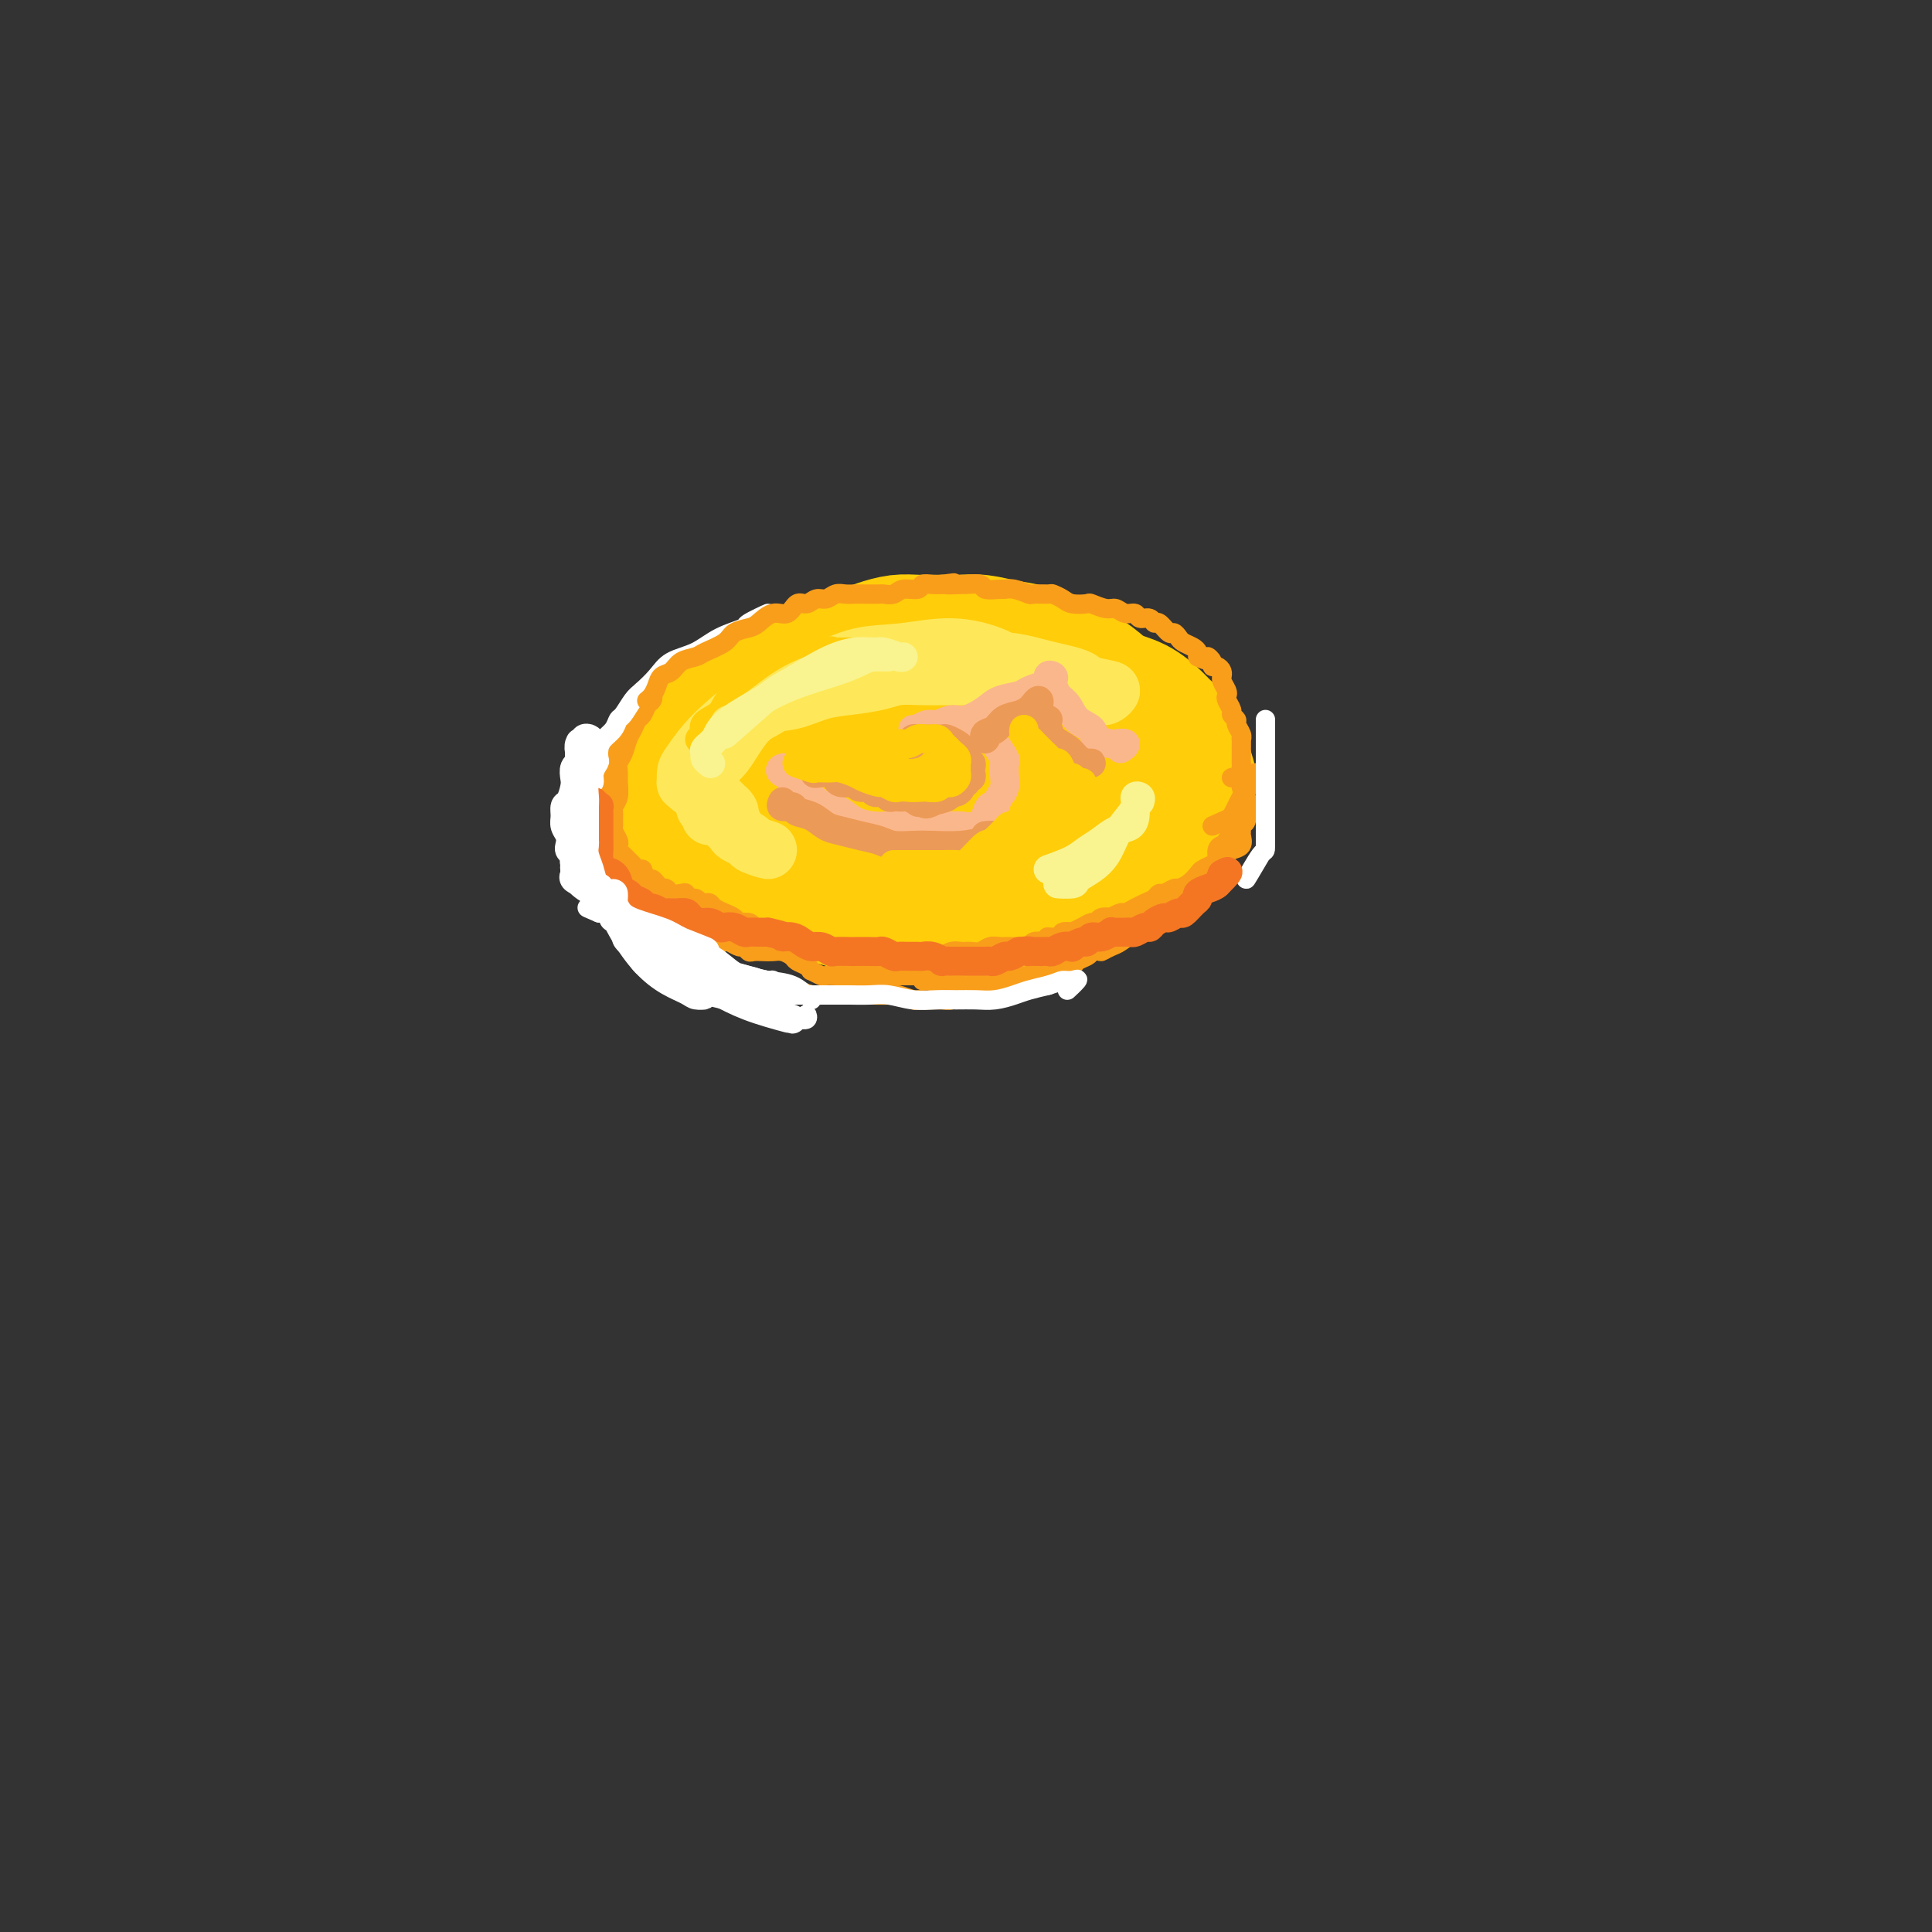 <svg viewBox='0 0 400 400' version='1.1' xmlns='http://www.w3.org/2000/svg' xmlns:xlink='http://www.w3.org/1999/xlink'><rect x="0" y="0" width="400" height="400" fill="#333333" stroke="none"/><g fill='none' stroke='rgb(255,205,10)' stroke-width='28' stroke-linecap='round' stroke-linejoin='round'><path d='M199,142c0.101,-0.000 0.201,-0.000 0,0c-0.201,0.000 -0.704,0.000 -1,0c-0.296,-0.000 -0.386,-0.001 -1,0c-0.614,0.001 -1.752,0.003 -2,0c-0.248,-0.003 0.395,-0.012 0,0c-0.395,0.012 -1.829,0.045 -3,0c-1.171,-0.045 -2.081,-0.168 -3,0c-0.919,0.168 -1.847,0.627 -3,1c-1.153,0.373 -2.529,0.661 -4,1c-1.471,0.339 -3.036,0.728 -4,1c-0.964,0.272 -1.326,0.428 -2,1c-0.674,0.572 -1.660,1.561 -3,2c-1.340,0.439 -3.035,0.329 -4,1c-0.965,0.671 -1.199,2.122 -2,3c-0.801,0.878 -2.169,1.184 -3,2c-0.831,0.816 -1.125,2.144 -2,3c-0.875,0.856 -2.329,1.241 -3,2c-0.671,0.759 -0.558,1.893 -1,3c-0.442,1.107 -1.439,2.188 -2,3c-0.561,0.812 -0.686,1.357 -1,2c-0.314,0.643 -0.816,1.385 -1,2c-0.184,0.615 -0.049,1.104 0,2c0.049,0.896 0.012,2.198 0,3c-0.012,0.802 0.001,1.104 0,2c-0.001,0.896 -0.017,2.387 0,3c0.017,0.613 0.066,0.350 1,1c0.934,0.650 2.751,2.213 4,3c1.249,0.787 1.928,0.796 3,1c1.072,0.204 2.536,0.602 4,1'/><path d='M166,185c2.780,0.879 3.731,0.077 5,0c1.269,-0.077 2.857,0.572 4,1c1.143,0.428 1.841,0.637 3,1c1.159,0.363 2.778,0.882 4,1c1.222,0.118 2.046,-0.165 3,0c0.954,0.165 2.039,0.777 3,1c0.961,0.223 1.797,0.057 3,0c1.203,-0.057 2.771,-0.004 4,0c1.229,0.004 2.117,-0.040 3,0c0.883,0.040 1.760,0.165 3,0c1.240,-0.165 2.844,-0.622 4,-1c1.156,-0.378 1.865,-0.679 3,-1c1.135,-0.321 2.698,-0.663 4,-1c1.302,-0.337 2.345,-0.671 3,-1c0.655,-0.329 0.924,-0.654 2,-1c1.076,-0.346 2.959,-0.711 4,-1c1.041,-0.289 1.241,-0.500 2,-1c0.759,-0.500 2.076,-1.290 3,-2c0.924,-0.710 1.456,-1.341 2,-2c0.544,-0.659 1.101,-1.345 2,-2c0.899,-0.655 2.139,-1.278 3,-2c0.861,-0.722 1.341,-1.543 2,-2c0.659,-0.457 1.497,-0.549 2,-1c0.503,-0.451 0.671,-1.262 1,-2c0.329,-0.738 0.818,-1.404 1,-2c0.182,-0.596 0.056,-1.122 0,-2c-0.056,-0.878 -0.043,-2.108 0,-3c0.043,-0.892 0.115,-1.445 0,-2c-0.115,-0.555 -0.415,-1.111 -1,-2c-0.585,-0.889 -1.453,-2.111 -2,-3c-0.547,-0.889 -0.774,-1.444 -1,-2'/><path d='M235,153c-1.072,-2.832 -2.254,-1.911 -3,-2c-0.746,-0.089 -1.058,-1.189 -2,-2c-0.942,-0.811 -2.514,-1.334 -4,-2c-1.486,-0.666 -2.886,-1.475 -4,-2c-1.114,-0.525 -1.942,-0.767 -3,-1c-1.058,-0.233 -2.348,-0.455 -4,-1c-1.652,-0.545 -3.668,-1.411 -5,-2c-1.332,-0.589 -1.979,-0.902 -3,-1c-1.021,-0.098 -2.414,0.018 -4,0c-1.586,-0.018 -3.364,-0.171 -5,0c-1.636,0.171 -3.129,0.666 -5,1c-1.871,0.334 -4.121,0.507 -6,1c-1.879,0.493 -3.387,1.305 -5,2c-1.613,0.695 -3.329,1.273 -5,2c-1.671,0.727 -3.295,1.602 -5,2c-1.705,0.398 -3.492,0.318 -5,1c-1.508,0.682 -2.738,2.125 -4,3c-1.262,0.875 -2.555,1.183 -4,2c-1.445,0.817 -3.040,2.144 -4,3c-0.960,0.856 -1.284,1.241 -2,2c-0.716,0.759 -1.825,1.893 -3,3c-1.175,1.107 -2.418,2.187 -3,3c-0.582,0.813 -0.504,1.357 -1,2c-0.496,0.643 -1.564,1.383 -2,2c-0.436,0.617 -0.238,1.110 0,2c0.238,0.890 0.515,2.179 1,3c0.485,0.821 1.177,1.176 2,2c0.823,0.824 1.777,2.118 3,3c1.223,0.882 2.714,1.353 4,2c1.286,0.647 2.367,1.471 4,2c1.633,0.529 3.816,0.765 6,1'/><path d='M164,184c2.819,0.956 2.868,0.844 4,1c1.132,0.156 3.349,0.578 5,1c1.651,0.422 2.738,0.845 4,1c1.262,0.155 2.700,0.043 4,0c1.300,-0.043 2.461,-0.015 4,0c1.539,0.015 3.455,0.019 5,0c1.545,-0.019 2.720,-0.060 4,0c1.280,0.060 2.667,0.222 4,0c1.333,-0.222 2.612,-0.829 4,-1c1.388,-0.171 2.883,0.095 4,0c1.117,-0.095 1.854,-0.549 3,-1c1.146,-0.451 2.701,-0.899 4,-1c1.299,-0.101 2.343,0.146 3,0c0.657,-0.146 0.926,-0.686 2,-1c1.074,-0.314 2.953,-0.403 4,-1c1.047,-0.597 1.262,-1.703 2,-2c0.738,-0.297 1.997,0.216 3,0c1.003,-0.216 1.749,-1.161 3,-2c1.251,-0.839 3.007,-1.572 4,-2c0.993,-0.428 1.222,-0.553 2,-1c0.778,-0.447 2.103,-1.218 3,-2c0.897,-0.782 1.364,-1.574 2,-2c0.636,-0.426 1.441,-0.485 2,-1c0.559,-0.515 0.871,-1.486 1,-2c0.129,-0.514 0.074,-0.569 0,-1c-0.074,-0.431 -0.166,-1.236 0,-2c0.166,-0.764 0.592,-1.486 1,-2c0.408,-0.514 0.800,-0.818 1,-1c0.200,-0.182 0.208,-0.241 0,-1c-0.208,-0.759 -0.631,-2.217 -1,-3c-0.369,-0.783 -0.685,-0.892 -1,-1'/><path d='M244,157c0.034,-2.060 0.117,-1.711 0,-2c-0.117,-0.289 -0.436,-1.217 -1,-2c-0.564,-0.783 -1.375,-1.421 -2,-2c-0.625,-0.579 -1.064,-1.100 -2,-2c-0.936,-0.900 -2.368,-2.180 -4,-3c-1.632,-0.820 -3.464,-1.179 -5,-2c-1.536,-0.821 -2.776,-2.104 -4,-3c-1.224,-0.896 -2.431,-1.407 -4,-2c-1.569,-0.593 -3.501,-1.269 -5,-2c-1.499,-0.731 -2.567,-1.516 -4,-2c-1.433,-0.484 -3.233,-0.665 -5,-1c-1.767,-0.335 -3.500,-0.823 -5,-1c-1.500,-0.177 -2.765,-0.045 -4,0c-1.235,0.045 -2.440,0.001 -4,0c-1.560,-0.001 -3.475,0.041 -5,0c-1.525,-0.041 -2.662,-0.166 -4,0c-1.338,0.166 -2.879,0.622 -4,1c-1.121,0.378 -1.822,0.679 -3,1c-1.178,0.321 -2.833,0.663 -4,1c-1.167,0.337 -1.848,0.670 -3,1c-1.152,0.330 -2.776,0.656 -4,1c-1.224,0.344 -2.047,0.707 -3,1c-0.953,0.293 -2.036,0.515 -3,1c-0.964,0.485 -1.810,1.231 -3,2c-1.190,0.769 -2.724,1.561 -4,2c-1.276,0.439 -2.295,0.526 -3,1c-0.705,0.474 -1.095,1.337 -2,2c-0.905,0.663 -2.325,1.126 -3,2c-0.675,0.874 -0.605,2.158 -1,3c-0.395,0.842 -1.256,1.240 -2,2c-0.744,0.760 -1.372,1.880 -2,3'/><path d='M142,157c-0.943,1.530 -0.799,1.354 -1,2c-0.201,0.646 -0.745,2.115 -1,3c-0.255,0.885 -0.220,1.187 0,2c0.220,0.813 0.625,2.139 1,3c0.375,0.861 0.720,1.258 1,2c0.280,0.742 0.494,1.830 1,3c0.506,1.170 1.304,2.422 2,3c0.696,0.578 1.290,0.480 2,1c0.710,0.520 1.536,1.657 3,2c1.464,0.343 3.564,-0.106 5,0c1.436,0.106 2.206,0.769 4,1c1.794,0.231 4.610,0.032 7,0c2.390,-0.032 4.354,0.104 6,0c1.646,-0.104 2.973,-0.447 5,-1c2.027,-0.553 4.752,-1.314 7,-2c2.248,-0.686 4.018,-1.296 6,-2c1.982,-0.704 4.175,-1.500 6,-2c1.825,-0.500 3.283,-0.703 5,-1c1.717,-0.297 3.692,-0.687 5,-1c1.308,-0.313 1.947,-0.550 3,-1c1.053,-0.450 2.519,-1.114 4,-2c1.481,-0.886 2.977,-1.995 4,-3c1.023,-1.005 1.573,-1.905 2,-3c0.427,-1.095 0.731,-2.384 1,-3c0.269,-0.616 0.503,-0.559 0,-1c-0.503,-0.441 -1.744,-1.380 -3,-2c-1.256,-0.620 -2.527,-0.920 -4,-1c-1.473,-0.080 -3.147,0.061 -5,0c-1.853,-0.061 -3.883,-0.324 -6,0c-2.117,0.324 -4.319,1.235 -7,2c-2.681,0.765 -5.840,1.382 -9,2'/><path d='M186,158c-5.069,1.302 -4.240,2.559 -5,4c-0.760,1.441 -3.107,3.068 -4,4c-0.893,0.932 -0.332,1.168 0,2c0.332,0.832 0.434,2.260 1,3c0.566,0.740 1.596,0.792 3,1c1.404,0.208 3.182,0.572 5,1c1.818,0.428 3.675,0.918 6,1c2.325,0.082 5.117,-0.246 8,-1c2.883,-0.754 5.857,-1.936 8,-3c2.143,-1.064 3.456,-2.010 5,-3c1.544,-0.990 3.319,-2.023 4,-3c0.681,-0.977 0.269,-1.898 0,-3c-0.269,-1.102 -0.396,-2.385 -1,-3c-0.604,-0.615 -1.687,-0.563 -3,-1c-1.313,-0.437 -2.856,-1.365 -5,-2c-2.144,-0.635 -4.890,-0.977 -7,-1c-2.110,-0.023 -3.585,0.273 -6,1c-2.415,0.727 -5.768,1.885 -8,3c-2.232,1.115 -3.341,2.188 -4,3c-0.659,0.812 -0.867,1.362 -1,2c-0.133,0.638 -0.190,1.364 2,1c2.190,-0.364 6.626,-1.818 7,-2c0.374,-0.182 -3.313,0.909 -7,2'/></g>
<g fill='none' stroke='rgb(249,158,27)' stroke-width='4' stroke-linecap='round' stroke-linejoin='round'><path d='M133,144c0.316,0.026 0.632,0.052 1,0c0.368,-0.052 0.789,-0.184 1,0c0.211,0.184 0.211,0.682 0,1c-0.211,0.318 -0.634,0.454 -1,1c-0.366,0.546 -0.675,1.501 -1,2c-0.325,0.499 -0.665,0.542 -1,1c-0.335,0.458 -0.664,1.330 -1,2c-0.336,0.670 -0.679,1.137 -1,2c-0.321,0.863 -0.621,2.121 -1,3c-0.379,0.879 -0.837,1.377 -1,2c-0.163,0.623 -0.029,1.370 0,2c0.029,0.630 -0.045,1.142 0,2c0.045,0.858 0.208,2.061 0,3c-0.208,0.939 -0.789,1.612 -1,2c-0.211,0.388 -0.053,0.489 0,1c0.053,0.511 0.000,1.432 0,2c-0.000,0.568 0.052,0.782 0,1c-0.052,0.218 -0.207,0.440 0,1c0.207,0.560 0.776,1.460 1,2c0.224,0.540 0.101,0.722 0,1c-0.101,0.278 -0.182,0.653 0,1c0.182,0.347 0.626,0.668 1,1c0.374,0.332 0.678,0.677 1,1c0.322,0.323 0.664,0.626 1,1c0.336,0.374 0.668,0.821 1,1c0.332,0.179 0.666,0.089 1,0'/><path d='M133,180c0.881,2.019 0.082,1.067 0,1c-0.082,-0.067 0.551,0.753 1,1c0.449,0.247 0.712,-0.078 1,0c0.288,0.078 0.601,0.561 1,1c0.399,0.439 0.884,0.836 1,1c0.116,0.164 -0.136,0.095 0,0c0.136,-0.095 0.662,-0.218 1,0c0.338,0.218 0.490,0.775 1,1c0.510,0.225 1.380,0.116 2,0c0.620,-0.116 0.992,-0.241 1,0c0.008,0.241 -0.348,0.849 0,1c0.348,0.151 1.401,-0.153 2,0c0.599,0.153 0.743,0.763 1,1c0.257,0.237 0.627,0.101 1,0c0.373,-0.101 0.748,-0.168 1,0c0.252,0.168 0.381,0.571 1,1c0.619,0.429 1.728,0.885 2,1c0.272,0.115 -0.292,-0.110 0,0c0.292,0.110 1.439,0.555 2,1c0.561,0.445 0.535,0.890 1,1c0.465,0.110 1.419,-0.114 2,0c0.581,0.114 0.788,0.567 1,1c0.212,0.433 0.429,0.847 1,1c0.571,0.153 1.497,0.045 2,0c0.503,-0.045 0.581,-0.027 1,0c0.419,0.027 1.177,0.064 2,0c0.823,-0.064 1.712,-0.227 2,0c0.288,0.227 -0.026,0.844 0,1c0.026,0.156 0.392,-0.150 1,0c0.608,0.150 1.460,0.757 2,1c0.540,0.243 0.770,0.121 1,0'/><path d='M168,195c5.532,2.255 1.863,0.394 1,0c-0.863,-0.394 1.082,0.679 2,1c0.918,0.321 0.809,-0.110 1,0c0.191,0.110 0.680,0.762 1,1c0.320,0.238 0.470,0.063 1,0c0.530,-0.063 1.442,-0.013 2,0c0.558,0.013 0.764,-0.011 1,0c0.236,0.011 0.501,0.055 1,0c0.499,-0.055 1.232,-0.211 2,0c0.768,0.211 1.570,0.789 2,1c0.430,0.211 0.487,0.057 1,0c0.513,-0.057 1.483,-0.015 2,0c0.517,0.015 0.580,0.004 1,0c0.420,-0.004 1.197,0.000 2,0c0.803,-0.000 1.633,-0.004 2,0c0.367,0.004 0.272,0.015 1,0c0.728,-0.015 2.278,-0.057 3,0c0.722,0.057 0.616,0.212 1,0c0.384,-0.212 1.257,-0.793 2,-1c0.743,-0.207 1.354,-0.041 2,0c0.646,0.041 1.325,-0.041 2,0c0.675,0.041 1.346,0.207 2,0c0.654,-0.207 1.292,-0.788 2,-1c0.708,-0.212 1.485,-0.057 2,0c0.515,0.057 0.768,0.016 1,0c0.232,-0.016 0.443,-0.008 1,0c0.557,0.008 1.462,0.016 2,0c0.538,-0.016 0.711,-0.056 1,0c0.289,0.056 0.693,0.207 1,0c0.307,-0.207 0.516,-0.774 1,-1c0.484,-0.226 1.242,-0.113 2,0'/><path d='M216,195c5.217,-0.707 1.761,-0.973 1,-1c-0.761,-0.027 1.175,0.186 2,0c0.825,-0.186 0.539,-0.772 1,-1c0.461,-0.228 1.668,-0.099 2,0c0.332,0.099 -0.211,0.166 0,0c0.211,-0.166 1.175,-0.567 2,-1c0.825,-0.433 1.512,-0.900 2,-1c0.488,-0.100 0.779,0.165 1,0c0.221,-0.165 0.372,-0.761 1,-1c0.628,-0.239 1.731,-0.121 2,0c0.269,0.121 -0.297,0.243 0,0c0.297,-0.243 1.459,-0.853 2,-1c0.541,-0.147 0.463,0.168 1,0c0.537,-0.168 1.688,-0.820 2,-1c0.312,-0.180 -0.216,0.110 0,0c0.216,-0.110 1.174,-0.622 2,-1c0.826,-0.378 1.518,-0.623 2,-1c0.482,-0.377 0.755,-0.885 1,-1c0.245,-0.115 0.464,0.163 1,0c0.536,-0.163 1.390,-0.769 2,-1c0.610,-0.231 0.974,-0.089 1,0c0.026,0.089 -0.288,0.126 0,0c0.288,-0.126 1.177,-0.414 2,-1c0.823,-0.586 1.579,-1.470 2,-2c0.421,-0.530 0.508,-0.706 1,-1c0.492,-0.294 1.389,-0.705 2,-1c0.611,-0.295 0.934,-0.474 1,-1c0.066,-0.526 -0.127,-1.399 0,-2c0.127,-0.601 0.573,-0.931 1,-1c0.427,-0.069 0.836,0.123 1,0c0.164,-0.123 0.082,-0.562 0,-1'/><path d='M254,174c1.419,-1.778 0.968,-1.723 1,-2c0.032,-0.277 0.549,-0.885 1,-1c0.451,-0.115 0.838,0.265 1,0c0.162,-0.265 0.101,-1.174 0,-2c-0.101,-0.826 -0.240,-1.569 0,-2c0.240,-0.431 0.859,-0.551 1,-1c0.141,-0.449 -0.195,-1.226 0,-2c0.195,-0.774 0.920,-1.544 1,-2c0.080,-0.456 -0.484,-0.596 0,-1c0.484,-0.404 2.015,-1.070 1,-1c-1.015,0.070 -4.576,0.877 -5,1c-0.424,0.123 2.288,-0.439 5,-1'/><path d='M132,146c0.029,-0.441 0.057,-0.882 0,-1c-0.057,-0.118 -0.200,0.086 0,0c0.200,-0.086 0.744,-0.462 1,-1c0.256,-0.538 0.224,-1.238 0,-1c-0.224,0.238 -0.638,1.414 -1,2c-0.362,0.586 -0.671,0.583 -1,1c-0.329,0.417 -0.679,1.255 -1,2c-0.321,0.745 -0.612,1.396 -1,2c-0.388,0.604 -0.874,1.162 -1,2c-0.126,0.838 0.106,1.957 0,3c-0.106,1.043 -0.550,2.008 -1,3c-0.450,0.992 -0.906,2.009 -1,3c-0.094,0.991 0.174,1.956 0,3c-0.174,1.044 -0.790,2.167 -1,3c-0.210,0.833 -0.015,1.377 0,2c0.015,0.623 -0.150,1.327 0,2c0.150,0.673 0.617,1.317 1,2c0.383,0.683 0.684,1.405 1,2c0.316,0.595 0.648,1.062 1,2c0.352,0.938 0.725,2.348 1,3c0.275,0.652 0.454,0.546 1,1c0.546,0.454 1.461,1.470 2,2c0.539,0.530 0.702,0.576 1,1c0.298,0.424 0.730,1.227 1,2c0.270,0.773 0.377,1.516 1,2c0.623,0.484 1.763,0.708 2,1c0.237,0.292 -0.428,0.653 0,1c0.428,0.347 1.950,0.681 3,1c1.050,0.319 1.629,0.624 2,1c0.371,0.376 0.535,0.822 1,1c0.465,0.178 1.233,0.089 2,0'/><path d='M145,193c1.896,1.038 1.137,0.133 1,0c-0.137,-0.133 0.348,0.504 1,1c0.652,0.496 1.470,0.850 2,1c0.530,0.150 0.772,0.097 1,0c0.228,-0.097 0.441,-0.236 1,0c0.559,0.236 1.462,0.848 2,1c0.538,0.152 0.710,-0.155 1,0c0.290,0.155 0.696,0.773 1,1c0.304,0.227 0.505,0.064 1,0c0.495,-0.064 1.283,-0.028 2,0c0.717,0.028 1.361,0.049 2,0c0.639,-0.049 1.272,-0.167 2,0c0.728,0.167 1.552,0.618 2,1c0.448,0.382 0.519,0.695 1,1c0.481,0.305 1.370,0.604 2,1c0.630,0.396 0.999,0.891 1,1c0.001,0.109 -0.366,-0.167 0,0c0.366,0.167 1.464,0.777 2,1c0.536,0.223 0.509,0.060 1,0c0.491,-0.060 1.500,-0.016 2,0c0.500,0.016 0.491,0.004 1,0c0.509,-0.004 1.536,-0.001 2,0c0.464,0.001 0.366,0.000 1,0c0.634,-0.000 2.000,-0.000 3,0c1.000,0.000 1.634,0.000 2,0c0.366,-0.000 0.465,-0.000 1,0c0.535,0.000 1.505,0.000 2,0c0.495,-0.000 0.514,-0.000 1,0c0.486,0.000 1.439,0.000 2,0c0.561,-0.000 0.732,-0.000 1,0c0.268,0.000 0.634,0.000 1,0'/><path d='M190,202c3.211,0.243 1.237,0.850 1,1c-0.237,0.150 1.262,-0.156 2,0c0.738,0.156 0.713,0.774 1,1c0.287,0.226 0.884,0.060 1,0c0.116,-0.060 -0.249,-0.015 0,0c0.249,0.015 1.113,0.000 2,0c0.887,-0.000 1.795,0.014 2,0c0.205,-0.014 -0.295,-0.056 0,0c0.295,0.056 1.385,0.211 2,0c0.615,-0.211 0.755,-0.788 1,-1c0.245,-0.212 0.594,-0.061 1,0c0.406,0.061 0.868,0.030 1,0c0.132,-0.030 -0.068,-0.061 0,0c0.068,0.061 0.402,0.212 1,0c0.598,-0.212 1.460,-0.788 2,-1c0.540,-0.212 0.760,-0.059 1,0c0.240,0.059 0.502,0.026 1,0c0.498,-0.026 1.233,-0.045 2,0c0.767,0.045 1.567,0.153 2,0c0.433,-0.153 0.500,-0.567 1,-1c0.500,-0.433 1.433,-0.886 2,-1c0.567,-0.114 0.768,0.109 1,0c0.232,-0.109 0.495,-0.550 1,-1c0.505,-0.450 1.253,-0.909 2,-1c0.747,-0.091 1.495,0.187 2,0c0.505,-0.187 0.769,-0.838 1,-1c0.231,-0.162 0.429,0.164 1,0c0.571,-0.164 1.514,-0.818 2,-1c0.486,-0.182 0.515,0.109 1,0c0.485,-0.109 1.425,-0.618 2,-1c0.575,-0.382 0.783,-0.639 1,-1c0.217,-0.361 0.443,-0.828 1,-1c0.557,-0.172 1.445,-0.049 2,0c0.555,0.049 0.778,0.025 1,0'/><path d='M234,193c3.752,-1.553 1.632,-0.937 1,-1c-0.632,-0.063 0.225,-0.805 1,-1c0.775,-0.195 1.468,0.158 2,0c0.532,-0.158 0.902,-0.826 1,-1c0.098,-0.174 -0.076,0.147 0,0c0.076,-0.147 0.402,-0.760 1,-1c0.598,-0.240 1.470,-0.106 2,0c0.530,0.106 0.719,0.183 1,0c0.281,-0.183 0.653,-0.627 1,-1c0.347,-0.373 0.669,-0.674 1,-1c0.331,-0.326 0.670,-0.678 1,-1c0.330,-0.322 0.651,-0.615 1,-1c0.349,-0.385 0.724,-0.863 1,-1c0.276,-0.137 0.451,0.066 1,0c0.549,-0.066 1.471,-0.403 2,-1c0.529,-0.597 0.665,-1.456 1,-2c0.335,-0.544 0.868,-0.775 1,-1c0.132,-0.225 -0.136,-0.445 0,-1c0.136,-0.555 0.678,-1.444 1,-2c0.322,-0.556 0.425,-0.779 1,-1c0.575,-0.221 1.622,-0.439 2,-1c0.378,-0.561 0.087,-1.463 0,-2c-0.087,-0.537 0.030,-0.707 0,-1c-0.030,-0.293 -0.208,-0.708 0,-1c0.208,-0.292 0.802,-0.459 1,-1c0.198,-0.541 0.002,-1.454 0,-2c-0.002,-0.546 0.192,-0.724 1,-1c0.808,-0.276 2.231,-0.650 1,0c-1.231,0.650 -5.115,2.325 -9,4'/><path d='M251,171c0.333,-0.167 4.667,-2.083 9,-4'/><path d='M133,188c0.311,-0.288 0.622,-0.576 1,-1c0.378,-0.424 0.822,-0.985 1,-1c0.178,-0.015 0.091,0.517 0,1c-0.091,0.483 -0.186,0.917 0,1c0.186,0.083 0.654,-0.185 1,0c0.346,0.185 0.571,0.823 1,1c0.429,0.177 1.061,-0.107 2,0c0.939,0.107 2.183,0.606 3,1c0.817,0.394 1.206,0.684 2,1c0.794,0.316 1.995,0.658 3,1c1.005,0.342 1.816,0.683 3,1c1.184,0.317 2.741,0.611 4,1c1.259,0.389 2.220,0.875 3,1c0.780,0.125 1.381,-0.110 2,0c0.619,0.110 1.258,0.566 2,1c0.742,0.434 1.588,0.847 2,1c0.412,0.153 0.388,0.045 1,0c0.612,-0.045 1.858,-0.027 3,0c1.142,0.027 2.179,0.064 3,0c0.821,-0.064 1.427,-0.228 2,0c0.573,0.228 1.112,0.850 2,1c0.888,0.150 2.125,-0.170 3,0c0.875,0.170 1.388,0.830 2,1c0.612,0.170 1.321,-0.151 2,0c0.679,0.151 1.326,0.772 2,1c0.674,0.228 1.374,0.061 2,0c0.626,-0.061 1.179,-0.018 2,0c0.821,0.018 1.911,0.009 3,0'/><path d='M190,200c9.353,1.855 4.234,0.493 3,0c-1.234,-0.493 1.416,-0.117 3,0c1.584,0.117 2.101,-0.025 3,0c0.899,0.025 2.180,0.218 3,0c0.820,-0.218 1.180,-0.847 2,-1c0.820,-0.153 2.099,0.169 3,0c0.901,-0.169 1.424,-0.830 2,-1c0.576,-0.170 1.206,0.151 2,0c0.794,-0.151 1.752,-0.773 2,-1c0.248,-0.227 -0.213,-0.060 0,0c0.213,0.060 1.102,0.013 2,0c0.898,-0.013 1.805,0.010 2,0c0.195,-0.010 -0.324,-0.051 0,0c0.324,0.051 1.490,0.193 2,0c0.510,-0.193 0.363,-0.722 1,-1c0.637,-0.278 2.056,-0.306 1,0c-1.056,0.306 -4.587,0.944 -5,1c-0.413,0.056 2.294,-0.472 5,-1'/><path d='M124,174c-0.000,0.449 -0.000,0.898 0,1c0.000,0.102 0.000,-0.142 0,0c-0.000,0.142 -0.001,0.671 0,1c0.001,0.329 0.003,0.459 0,1c-0.003,0.541 -0.012,1.492 0,2c0.012,0.508 0.044,0.573 0,1c-0.044,0.427 -0.165,1.218 0,2c0.165,0.782 0.617,1.557 1,2c0.383,0.443 0.698,0.556 1,1c0.302,0.444 0.590,1.219 1,2c0.410,0.781 0.940,1.566 1,2c0.060,0.434 -0.350,0.515 0,1c0.350,0.485 1.459,1.373 2,2c0.541,0.627 0.512,0.995 1,1c0.488,0.005 1.492,-0.351 2,0c0.508,0.351 0.520,1.408 1,2c0.480,0.592 1.428,0.718 2,1c0.572,0.282 0.767,0.719 1,1c0.233,0.281 0.504,0.405 1,1c0.496,0.595 1.216,1.662 2,2c0.784,0.338 1.632,-0.053 2,0c0.368,0.053 0.255,0.550 1,1c0.745,0.450 2.349,0.851 3,1c0.651,0.149 0.348,0.044 1,0c0.652,-0.044 2.258,-0.027 3,0c0.742,0.027 0.622,0.063 1,0c0.378,-0.063 1.256,-0.227 2,0c0.744,0.227 1.354,0.844 2,1c0.646,0.156 1.328,-0.150 2,0c0.672,0.150 1.335,0.757 2,1c0.665,0.243 1.333,0.121 2,0'/><path d='M161,204c3.911,0.862 3.187,1.015 3,1c-0.187,-0.015 0.161,-0.200 1,0c0.839,0.200 2.167,0.786 3,1c0.833,0.214 1.170,0.057 2,0c0.830,-0.057 2.152,-0.015 3,0c0.848,0.015 1.223,0.003 2,0c0.777,-0.003 1.956,0.003 3,0c1.044,-0.003 1.953,-0.015 3,0c1.047,0.015 2.233,0.057 3,0c0.767,-0.057 1.115,-0.212 2,0c0.885,0.212 2.306,0.790 3,1c0.694,0.210 0.662,0.053 1,0c0.338,-0.053 1.048,-0.000 2,0c0.952,0.000 2.147,-0.051 3,0c0.853,0.051 1.365,0.206 2,0c0.635,-0.206 1.393,-0.772 2,-1c0.607,-0.228 1.065,-0.117 2,0c0.935,0.117 2.348,0.241 3,0c0.652,-0.241 0.542,-0.849 1,-1c0.458,-0.151 1.484,0.153 2,0c0.516,-0.153 0.521,-0.763 1,-1c0.479,-0.237 1.431,-0.101 2,0c0.569,0.101 0.753,0.168 1,0c0.247,-0.168 0.555,-0.571 1,-1c0.445,-0.429 1.026,-0.885 2,-1c0.974,-0.115 2.340,0.110 3,0c0.660,-0.110 0.614,-0.554 1,-1c0.386,-0.446 1.203,-0.893 2,-1c0.797,-0.107 1.575,0.126 2,0c0.425,-0.126 0.499,-0.611 1,-1c0.501,-0.389 1.429,-0.683 2,-1c0.571,-0.317 0.786,-0.659 1,-1'/><path d='M226,197c5.147,-1.493 2.515,-0.227 2,0c-0.515,0.227 1.088,-0.587 2,-1c0.912,-0.413 1.133,-0.425 2,-1c0.867,-0.575 2.381,-1.712 3,-2c0.619,-0.288 0.342,0.272 1,0c0.658,-0.272 2.251,-1.376 3,-2c0.749,-0.624 0.655,-0.769 1,-1c0.345,-0.231 1.129,-0.548 2,-1c0.871,-0.452 1.829,-1.041 2,-1c0.171,0.041 -0.446,0.710 -1,1c-0.554,0.290 -1.045,0.202 -1,0c0.045,-0.202 0.628,-0.516 -2,0c-2.628,0.516 -8.465,1.862 -9,2c-0.535,0.138 4.233,-0.931 9,-2'/></g>
<g fill='none' stroke='rgb(255,255,255)' stroke-width='4' stroke-linecap='round' stroke-linejoin='round'><path d='M121,180c0.081,0.082 0.161,0.165 0,0c-0.161,-0.165 -0.565,-0.577 -1,-1c-0.435,-0.423 -0.901,-0.858 -1,-1c-0.099,-0.142 0.171,0.009 0,0c-0.171,-0.009 -0.781,-0.180 -1,0c-0.219,0.180 -0.048,0.709 0,1c0.048,0.291 -0.029,0.343 0,1c0.029,0.657 0.163,1.919 1,3c0.837,1.081 2.377,1.980 4,3c1.623,1.020 3.330,2.161 5,3c1.670,0.839 3.303,1.374 5,2c1.697,0.626 3.459,1.341 5,2c1.541,0.659 2.863,1.262 4,2c1.137,0.738 2.090,1.612 3,2c0.910,0.388 1.778,0.291 3,1c1.222,0.709 2.797,2.224 4,3c1.203,0.776 2.035,0.811 3,1c0.965,0.189 2.064,0.531 3,1c0.936,0.469 1.708,1.065 2,1c0.292,-0.065 0.105,-0.789 0,-1c-0.105,-0.211 -0.130,0.093 -1,0c-0.870,-0.093 -2.587,-0.581 -4,-1c-1.413,-0.419 -2.521,-0.769 -4,-1c-1.479,-0.231 -3.330,-0.341 -5,-1c-1.670,-0.659 -3.158,-1.865 -5,-3c-1.842,-1.135 -4.038,-2.199 -6,-3c-1.962,-0.801 -3.691,-1.338 -5,-2c-1.309,-0.662 -2.199,-1.447 -3,-2c-0.801,-0.553 -1.515,-0.872 -2,-1c-0.485,-0.128 -0.743,-0.064 -1,0'/><path d='M124,189c-5.106,-2.143 -0.871,-0.500 1,0c1.871,0.500 1.378,-0.143 2,0c0.622,0.143 2.359,1.074 4,2c1.641,0.926 3.186,1.849 5,3c1.814,1.151 3.896,2.529 6,4c2.104,1.471 4.231,3.034 6,4c1.769,0.966 3.182,1.336 5,2c1.818,0.664 4.043,1.624 6,2c1.957,0.376 3.647,0.169 5,0c1.353,-0.169 2.370,-0.301 3,0c0.630,0.301 0.875,1.034 1,1c0.125,-0.034 0.131,-0.835 0,-1c-0.131,-0.165 -0.401,0.306 -1,0c-0.599,-0.306 -1.529,-1.387 -3,-2c-1.471,-0.613 -3.482,-0.757 -5,-1c-1.518,-0.243 -2.543,-0.586 -4,-1c-1.457,-0.414 -3.345,-0.899 -5,-1c-1.655,-0.101 -3.075,0.183 -4,0c-0.925,-0.183 -1.355,-0.833 -2,-1c-0.645,-0.167 -1.507,0.147 -2,0c-0.493,-0.147 -0.618,-0.757 -1,-1c-0.382,-0.243 -1.019,-0.120 -1,0c0.019,0.120 0.696,0.238 1,0c0.304,-0.238 0.236,-0.833 0,-1c-0.236,-0.167 -0.639,0.095 -1,0c-0.361,-0.095 -0.681,-0.548 -1,-1'/><path d='M139,197c-4.809,-1.349 -2.832,-0.222 -2,0c0.832,0.222 0.517,-0.462 0,-1c-0.517,-0.538 -1.238,-0.929 -2,-1c-0.762,-0.071 -1.565,0.179 -2,0c-0.435,-0.179 -0.500,-0.786 -1,-1c-0.500,-0.214 -1.433,-0.036 -2,0c-0.567,0.036 -0.766,-0.071 -1,0c-0.234,0.071 -0.503,0.321 0,1c0.503,0.679 1.779,1.786 3,2c1.221,0.214 2.389,-0.464 4,0c1.611,0.464 3.666,2.072 6,3c2.334,0.928 4.947,1.177 7,2c2.053,0.823 3.547,2.221 5,3c1.453,0.779 2.867,0.941 4,1c1.133,0.059 1.987,0.016 3,0c1.013,-0.016 2.185,-0.004 3,0c0.815,0.004 1.274,0.001 2,0c0.726,-0.001 1.719,-0.001 3,0c1.281,0.001 2.852,0.004 4,0c1.148,-0.004 1.875,-0.015 3,0c1.125,0.015 2.649,0.057 4,0c1.351,-0.057 2.528,-0.212 4,0c1.472,0.212 3.240,0.790 5,1c1.760,0.210 3.514,0.053 5,0c1.486,-0.053 2.704,-0.003 4,0c1.296,0.003 2.671,-0.041 4,0c1.329,0.041 2.614,0.166 4,0c1.386,-0.166 2.873,-0.621 4,-1c1.127,-0.379 1.893,-0.680 3,-1c1.107,-0.320 2.553,-0.660 4,-1'/><path d='M217,204c2.286,-0.701 2.502,-0.953 3,-1c0.498,-0.047 1.278,0.111 2,0c0.722,-0.111 1.387,-0.491 1,0c-0.387,0.491 -1.825,1.855 -2,2c-0.175,0.145 0.912,-0.927 2,-2'/><path d='M119,177c-0.011,-0.304 -0.023,-0.609 0,-1c0.023,-0.391 0.080,-0.869 0,-1c-0.080,-0.131 -0.298,0.085 0,1c0.298,0.915 1.110,2.528 2,4c0.890,1.472 1.856,2.804 3,5c1.144,2.196 2.466,5.258 4,8c1.534,2.742 3.282,5.166 5,7c1.718,1.834 3.408,3.080 5,4c1.592,0.920 3.087,1.515 4,2c0.913,0.485 1.246,0.861 2,1c0.754,0.139 1.930,0.040 2,0c0.070,-0.040 -0.965,-0.020 -2,0'/><path d='M136,198c-0.226,0.108 -0.453,0.216 -1,0c-0.547,-0.216 -1.416,-0.757 -2,-1c-0.584,-0.243 -0.883,-0.189 -1,0c-0.117,0.189 -0.051,0.512 0,1c0.051,0.488 0.088,1.143 1,2c0.912,0.857 2.699,1.918 5,3c2.301,1.082 5.116,2.184 8,3c2.884,0.816 5.838,1.344 8,2c2.162,0.656 3.532,1.439 5,2c1.468,0.561 3.034,0.899 4,1c0.966,0.101 1.331,-0.035 2,0c0.669,0.035 1.642,0.240 2,0c0.358,-0.240 0.102,-0.926 0,-1c-0.102,-0.074 -0.051,0.463 0,1'/><path d='M119,167c-0.089,0.098 -0.177,0.196 0,0c0.177,-0.196 0.621,-0.685 1,-1c0.379,-0.315 0.694,-0.455 1,-1c0.306,-0.545 0.604,-1.493 1,-2c0.396,-0.507 0.890,-0.573 1,-1c0.110,-0.427 -0.165,-1.217 0,-2c0.165,-0.783 0.769,-1.560 1,-2c0.231,-0.440 0.090,-0.542 0,-1c-0.090,-0.458 -0.127,-1.273 0,-2c0.127,-0.727 0.418,-1.368 1,-2c0.582,-0.632 1.453,-1.257 2,-2c0.547,-0.743 0.769,-1.605 1,-2c0.231,-0.395 0.472,-0.322 1,-1c0.528,-0.678 1.344,-2.106 2,-3c0.656,-0.894 1.152,-1.254 2,-2c0.848,-0.746 2.046,-1.878 3,-3c0.954,-1.122 1.662,-2.235 3,-3c1.338,-0.765 3.304,-1.180 5,-2c1.696,-0.820 3.120,-2.043 5,-3c1.880,-0.957 4.215,-1.648 5,-2c0.785,-0.352 0.019,-0.364 1,-1c0.981,-0.636 3.709,-1.896 4,-2c0.291,-0.104 -1.854,0.948 -4,2'/><path d='M262,151c-0.000,-1.116 -0.000,-2.233 0,-2c0.000,0.233 0.000,1.815 0,3c-0.000,1.185 -0.000,1.972 0,3c0.000,1.028 0.001,2.298 0,4c-0.001,1.702 -0.003,3.837 0,7c0.003,3.163 0.011,7.353 0,9c-0.011,1.647 -0.041,0.751 -1,2c-0.959,1.249 -2.845,4.643 -3,5c-0.155,0.357 1.423,-2.321 3,-5'/></g>
<g fill='none' stroke='rgb(249,158,27)' stroke-width='4' stroke-linecap='round' stroke-linejoin='round'><path d='M134,145c-0.087,0.068 -0.175,0.135 0,0c0.175,-0.135 0.612,-0.474 1,-1c0.388,-0.526 0.727,-1.240 1,-2c0.273,-0.760 0.480,-1.565 1,-2c0.520,-0.435 1.355,-0.501 2,-1c0.645,-0.499 1.102,-1.433 2,-2c0.898,-0.567 2.236,-0.768 3,-1c0.764,-0.232 0.952,-0.494 2,-1c1.048,-0.506 2.955,-1.254 4,-2c1.045,-0.746 1.228,-1.490 2,-2c0.772,-0.510 2.132,-0.785 3,-1c0.868,-0.215 1.244,-0.368 2,-1c0.756,-0.632 1.893,-1.743 3,-2c1.107,-0.257 2.183,0.338 3,0c0.817,-0.338 1.374,-1.611 2,-2c0.626,-0.389 1.322,0.106 2,0c0.678,-0.106 1.337,-0.813 2,-1c0.663,-0.187 1.331,0.146 2,0c0.669,-0.146 1.339,-0.771 2,-1c0.661,-0.229 1.314,-0.062 2,0c0.686,0.062 1.406,0.018 2,0c0.594,-0.018 1.064,-0.009 2,0c0.936,0.009 2.338,0.017 3,0c0.662,-0.017 0.582,-0.061 1,0c0.418,0.061 1.333,0.227 2,0c0.667,-0.227 1.085,-0.845 2,-1c0.915,-0.155 2.328,0.154 3,0c0.672,-0.154 0.604,-0.772 1,-1c0.396,-0.228 1.256,-0.065 2,0c0.744,0.065 1.372,0.033 2,0'/><path d='M195,121c4.689,-0.618 1.411,-0.162 1,0c-0.411,0.162 2.044,0.029 3,0c0.956,-0.029 0.413,0.045 1,0c0.587,-0.045 2.306,-0.209 3,0c0.694,0.209 0.365,0.792 1,1c0.635,0.208 2.234,0.042 3,0c0.766,-0.042 0.699,0.042 1,0c0.301,-0.042 0.969,-0.208 2,0c1.031,0.208 2.426,0.791 3,1c0.574,0.209 0.326,0.046 1,0c0.674,-0.046 2.268,0.027 3,0c0.732,-0.027 0.600,-0.152 1,0c0.400,0.152 1.332,0.581 2,1c0.668,0.419 1.071,0.829 2,1c0.929,0.171 2.384,0.102 3,0c0.616,-0.102 0.393,-0.239 1,0c0.607,0.239 2.046,0.853 3,1c0.954,0.147 1.425,-0.172 2,0c0.575,0.172 1.253,0.835 2,1c0.747,0.165 1.561,-0.168 2,0c0.439,0.168 0.503,0.837 1,1c0.497,0.163 1.429,-0.182 2,0c0.571,0.182 0.783,0.889 1,1c0.217,0.111 0.438,-0.374 1,0c0.562,0.374 1.463,1.606 2,2c0.537,0.394 0.708,-0.049 1,0c0.292,0.049 0.705,0.590 1,1c0.295,0.410 0.471,0.687 1,1c0.529,0.313 1.412,0.661 2,1c0.588,0.339 0.882,0.668 1,1c0.118,0.332 0.059,0.666 0,1'/><path d='M248,136c2.710,1.349 1.984,0.221 2,0c0.016,-0.221 0.775,0.467 1,1c0.225,0.533 -0.083,0.913 0,1c0.083,0.087 0.557,-0.118 1,0c0.443,0.118 0.854,0.560 1,1c0.146,0.440 0.025,0.878 0,1c-0.025,0.122 0.045,-0.070 0,0c-0.045,0.070 -0.204,0.404 0,1c0.204,0.596 0.772,1.455 1,2c0.228,0.545 0.118,0.776 0,1c-0.118,0.224 -0.243,0.440 0,1c0.243,0.560 0.853,1.463 1,2c0.147,0.537 -0.171,0.709 0,1c0.171,0.291 0.830,0.703 1,1c0.170,0.297 -0.151,0.479 0,1c0.151,0.521 0.772,1.381 1,2c0.228,0.619 0.061,0.997 0,1c-0.061,0.003 -0.016,-0.367 0,0c0.016,0.367 0.003,1.472 0,2c-0.003,0.528 0.003,0.478 0,1c-0.003,0.522 -0.014,1.617 0,2c0.014,0.383 0.053,0.056 0,1c-0.053,0.944 -0.200,3.160 0,4c0.200,0.840 0.746,0.303 0,2c-0.746,1.697 -2.785,5.628 -3,6c-0.215,0.372 1.392,-2.814 3,-6'/></g>
<g fill='none' stroke='rgb(254,232,89)' stroke-width='12' stroke-linecap='round' stroke-linejoin='round'><path d='M147,169c0.113,-0.298 0.226,-0.597 0,-1c-0.226,-0.403 -0.790,-0.912 -1,-1c-0.210,-0.088 -0.064,0.245 0,0c0.064,-0.245 0.047,-1.066 0,-2c-0.047,-0.934 -0.126,-1.980 0,-3c0.126,-1.020 0.455,-2.015 1,-3c0.545,-0.985 1.306,-1.959 2,-3c0.694,-1.041 1.321,-2.148 2,-3c0.679,-0.852 1.412,-1.451 2,-2c0.588,-0.549 1.033,-1.050 2,-2c0.967,-0.950 2.457,-2.348 4,-3c1.543,-0.652 3.139,-0.557 5,-1c1.861,-0.443 3.988,-1.425 6,-2c2.012,-0.575 3.909,-0.742 6,-1c2.091,-0.258 4.376,-0.605 6,-1c1.624,-0.395 2.586,-0.838 4,-1c1.414,-0.162 3.281,-0.043 5,0c1.719,0.043 3.292,0.011 5,0c1.708,-0.011 3.552,-0.000 5,0c1.448,0.000 2.501,-0.010 4,0c1.499,0.010 3.444,0.040 5,0c1.556,-0.040 2.721,-0.151 4,0c1.279,0.151 2.671,0.562 4,1c1.329,0.438 2.595,0.901 4,1c1.405,0.099 2.948,-0.166 4,0c1.052,0.166 1.614,0.763 2,1c0.386,0.237 0.598,0.113 1,0c0.402,-0.113 0.994,-0.216 1,0c0.006,0.216 -0.575,0.750 -1,1c-0.425,0.250 -0.693,0.214 -1,0c-0.307,-0.214 -0.654,-0.607 -1,-1'/><path d='M227,143c6.219,0.286 1.267,-0.501 -1,-1c-2.267,-0.499 -1.848,-0.712 -2,-1c-0.152,-0.288 -0.874,-0.651 -2,-1c-1.126,-0.349 -2.655,-0.683 -4,-1c-1.345,-0.317 -2.505,-0.617 -4,-1c-1.495,-0.383 -3.327,-0.848 -5,-1c-1.673,-0.152 -3.189,0.011 -5,0c-1.811,-0.011 -3.916,-0.195 -6,0c-2.084,0.195 -4.146,0.769 -6,1c-1.854,0.231 -3.500,0.119 -5,0c-1.500,-0.119 -2.855,-0.243 -4,0c-1.145,0.243 -2.080,0.855 -3,1c-0.920,0.145 -1.825,-0.176 -3,0c-1.175,0.176 -2.621,0.848 -4,1c-1.379,0.152 -2.690,-0.218 -4,0c-1.310,0.218 -2.620,1.024 -4,2c-1.380,0.976 -2.831,2.124 -4,3c-1.169,0.876 -2.057,1.482 -3,2c-0.943,0.518 -1.941,0.950 -3,2c-1.059,1.050 -2.178,2.718 -3,4c-0.822,1.282 -1.345,2.177 -2,3c-0.655,0.823 -1.440,1.572 -2,2c-0.560,0.428 -0.893,0.534 -1,1c-0.107,0.466 0.014,1.292 0,2c-0.014,0.708 -0.162,1.299 0,2c0.162,0.701 0.636,1.511 1,2c0.364,0.489 0.620,0.656 1,1c0.380,0.344 0.885,0.865 1,1c0.115,0.135 -0.161,-0.118 0,0c0.161,0.118 0.760,0.605 1,1c0.240,0.395 0.120,0.697 0,1'/><path d='M151,169c0.401,2.168 -0.095,2.086 0,2c0.095,-0.086 0.782,-0.178 1,0c0.218,0.178 -0.033,0.627 0,1c0.033,0.373 0.351,0.672 1,1c0.649,0.328 1.627,0.686 2,1c0.373,0.314 0.139,0.585 1,1c0.861,0.415 2.817,0.976 3,1c0.183,0.024 -1.409,-0.488 -3,-1'/><path d='M146,163c-0.763,-0.034 -1.525,-0.068 -2,0c-0.475,0.068 -0.662,0.238 -1,0c-0.338,-0.238 -0.829,-0.885 -1,-1c-0.171,-0.115 -0.024,0.301 0,0c0.024,-0.301 -0.075,-1.318 0,-2c0.075,-0.682 0.323,-1.029 1,-2c0.677,-0.971 1.781,-2.566 3,-4c1.219,-1.434 2.553,-2.706 4,-4c1.447,-1.294 3.009,-2.608 5,-4c1.991,-1.392 4.412,-2.861 7,-4c2.588,-1.139 5.342,-1.946 8,-3c2.658,-1.054 5.218,-2.353 8,-3c2.782,-0.647 5.784,-0.642 9,-1c3.216,-0.358 6.646,-1.079 10,-1c3.354,0.079 6.631,0.959 9,2c2.369,1.041 3.830,2.242 5,3c1.170,0.758 2.049,1.074 2,1c-0.049,-0.074 -1.024,-0.537 -2,-1'/></g>
<g fill='none' stroke='rgb(251,183,140)' stroke-width='6' stroke-linecap='round' stroke-linejoin='round'><path d='M217,142c0.031,0.024 0.062,0.047 0,0c-0.062,-0.047 -0.217,-0.165 -1,0c-0.783,0.165 -2.194,0.612 -3,1c-0.806,0.388 -1.005,0.716 -2,1c-0.995,0.284 -2.784,0.525 -4,1c-1.216,0.475 -1.858,1.184 -3,2c-1.142,0.816 -2.783,1.739 -4,2c-1.217,0.261 -2.009,-0.140 -3,0c-0.991,0.140 -2.179,0.822 -3,1c-0.821,0.178 -1.275,-0.148 -2,0c-0.725,0.148 -1.723,0.772 -2,1c-0.277,0.228 0.166,0.061 0,0c-0.166,-0.061 -0.940,-0.017 -1,0c-0.060,0.017 0.594,0.007 1,0c0.406,-0.007 0.563,-0.013 1,0c0.437,0.013 1.152,0.043 2,0c0.848,-0.043 1.828,-0.158 3,0c1.172,0.158 2.535,0.590 4,1c1.465,0.410 3.033,0.799 4,1c0.967,0.201 1.332,0.214 2,1c0.668,0.786 1.640,2.346 2,3c0.360,0.654 0.107,0.402 0,1c-0.107,0.598 -0.067,2.046 0,3c0.067,0.954 0.162,1.416 0,2c-0.162,0.584 -0.581,1.292 -1,2'/><path d='M207,165c-0.568,1.602 -1.488,1.606 -2,2c-0.512,0.394 -0.614,1.177 -1,2c-0.386,0.823 -1.055,1.685 -2,2c-0.945,0.315 -2.167,0.085 -3,0c-0.833,-0.085 -1.276,-0.023 -2,0c-0.724,0.023 -1.729,0.007 -3,0c-1.271,-0.007 -2.808,-0.004 -4,0c-1.192,0.004 -2.037,0.008 -3,0c-0.963,-0.008 -2.042,-0.029 -3,0c-0.958,0.029 -1.793,0.107 -3,0c-1.207,-0.107 -2.784,-0.400 -4,-1c-1.216,-0.600 -2.071,-1.509 -3,-2c-0.929,-0.491 -1.934,-0.565 -3,-1c-1.066,-0.435 -2.195,-1.229 -3,-2c-0.805,-0.771 -1.287,-1.517 -2,-2c-0.713,-0.483 -1.658,-0.704 -2,-1c-0.342,-0.296 -0.080,-0.669 0,-1c0.080,-0.331 -0.021,-0.622 0,-1c0.021,-0.378 0.162,-0.843 0,-1c-0.162,-0.157 -0.629,-0.006 -1,0c-0.371,0.006 -0.646,-0.132 -1,0c-0.354,0.132 -0.788,0.536 0,1c0.788,0.464 2.796,0.990 3,1c0.204,0.010 -1.398,-0.495 -3,-1'/><path d='M218,141c0.139,-0.375 0.278,-0.751 0,-1c-0.278,-0.249 -0.974,-0.372 -1,0c-0.026,0.372 0.617,1.240 1,2c0.383,0.760 0.506,1.411 1,2c0.494,0.589 1.359,1.114 2,2c0.641,0.886 1.059,2.133 2,3c0.941,0.867 2.404,1.356 3,2c0.596,0.644 0.323,1.445 1,2c0.677,0.555 2.303,0.864 3,1c0.697,0.136 0.465,0.098 1,0c0.535,-0.098 1.836,-0.257 2,0c0.164,0.257 -0.810,0.931 -1,1c-0.190,0.069 0.405,-0.465 1,-1'/></g>
<g fill='none' stroke='rgb(236,154,87)' stroke-width='6' stroke-linecap='round' stroke-linejoin='round'><path d='M214,147c0.398,-0.285 0.795,-0.571 1,-1c0.205,-0.429 0.217,-1.003 0,-1c-0.217,0.003 -0.662,0.582 -1,1c-0.338,0.418 -0.567,0.675 -1,1c-0.433,0.325 -1.069,0.719 -2,1c-0.931,0.281 -2.158,0.451 -3,1c-0.842,0.549 -1.298,1.477 -2,2c-0.702,0.523 -1.651,0.641 -2,1c-0.349,0.359 -0.100,0.960 0,1c0.100,0.040 0.050,-0.480 0,-1'/><path d='M188,154c0.454,0.113 0.909,0.227 1,0c0.091,-0.227 -0.180,-0.793 0,-1c0.180,-0.207 0.812,-0.055 1,0c0.188,0.055 -0.067,0.014 0,0c0.067,-0.014 0.455,-0.001 1,0c0.545,0.001 1.246,-0.011 2,0c0.754,0.011 1.560,0.044 2,0c0.440,-0.044 0.514,-0.167 1,0c0.486,0.167 1.383,0.623 2,1c0.617,0.377 0.954,0.675 1,1c0.046,0.325 -0.198,0.679 0,1c0.198,0.321 0.837,0.611 1,1c0.163,0.389 -0.151,0.879 0,1c0.151,0.121 0.769,-0.126 1,0c0.231,0.126 0.077,0.626 0,1c-0.077,0.374 -0.077,0.621 0,1c0.077,0.379 0.232,0.889 0,1c-0.232,0.111 -0.850,-0.176 -1,0c-0.150,0.176 0.167,0.817 0,1c-0.167,0.183 -0.818,-0.091 -1,0c-0.182,0.091 0.106,0.546 0,1c-0.106,0.454 -0.606,0.905 -1,1c-0.394,0.095 -0.683,-0.168 -1,0c-0.317,0.168 -0.662,0.767 -1,1c-0.338,0.233 -0.668,0.101 -1,0c-0.332,-0.101 -0.666,-0.172 -1,0c-0.334,0.172 -0.667,0.586 -1,1'/><path d='M193,166c-1.622,0.933 -1.677,0.264 -2,0c-0.323,-0.264 -0.913,-0.123 -1,0c-0.087,0.123 0.327,0.229 0,0c-0.327,-0.229 -1.397,-0.792 -2,-1c-0.603,-0.208 -0.739,-0.059 -1,0c-0.261,0.059 -0.648,0.030 -1,0c-0.352,-0.030 -0.668,-0.061 -1,0c-0.332,0.061 -0.681,0.214 -1,0c-0.319,-0.214 -0.609,-0.793 -1,-1c-0.391,-0.207 -0.882,-0.040 -1,0c-0.118,0.040 0.137,-0.045 0,0c-0.137,0.045 -0.666,0.222 -1,0c-0.334,-0.222 -0.475,-0.843 -1,-1c-0.525,-0.157 -1.436,0.151 -2,0c-0.564,-0.151 -0.780,-0.762 -1,-1c-0.220,-0.238 -0.442,-0.103 -1,0c-0.558,0.103 -1.450,0.172 -2,0c-0.550,-0.172 -0.756,-0.586 -1,-1c-0.244,-0.414 -0.524,-0.826 -1,-1c-0.476,-0.174 -1.148,-0.108 -2,0c-0.852,0.108 -1.883,0.260 -1,0c0.883,-0.260 3.681,-0.931 4,-1c0.319,-0.069 -1.840,0.466 -4,1'/><path d='M217,149c-0.395,-0.096 -0.790,-0.192 -1,0c-0.210,0.192 -0.236,0.671 0,1c0.236,0.329 0.735,0.509 1,1c0.265,0.491 0.296,1.294 1,2c0.704,0.706 2.081,1.313 3,2c0.919,0.687 1.380,1.452 2,2c0.620,0.548 1.398,0.878 2,1c0.602,0.122 1.029,0.035 1,0c-0.029,-0.035 -0.515,-0.017 -1,0'/><path d='M199,158c-0.002,-0.090 -0.004,-0.181 0,0c0.004,0.181 0.014,0.633 0,1c-0.014,0.367 -0.050,0.649 0,1c0.050,0.351 0.188,0.771 0,1c-0.188,0.229 -0.700,0.268 -1,1c-0.300,0.732 -0.389,2.159 -2,3c-1.611,0.841 -4.746,1.098 -5,1c-0.254,-0.098 2.373,-0.549 5,-1'/><path d='M162,166c-0.215,0.449 -0.431,0.898 0,1c0.431,0.102 1.507,-0.141 2,0c0.493,0.141 0.403,0.668 1,1c0.597,0.332 1.882,0.470 3,1c1.118,0.530 2.069,1.452 3,2c0.931,0.548 1.841,0.721 3,1c1.159,0.279 2.566,0.663 4,1c1.434,0.337 2.896,0.627 4,1c1.104,0.373 1.849,0.829 3,1c1.151,0.171 2.707,0.056 4,0c1.293,-0.056 2.324,-0.054 4,0c1.676,0.054 3.999,0.158 6,0c2.001,-0.158 3.681,-0.578 5,-1c1.319,-0.422 2.278,-0.844 2,-1c-0.278,-0.156 -1.794,-0.044 -2,0c-0.206,0.044 0.897,0.022 2,0'/></g>
<g fill='none' stroke='rgb(255,205,10)' stroke-width='6' stroke-linecap='round' stroke-linejoin='round'><path d='M184,156c0.456,0.122 0.913,0.244 1,0c0.087,-0.244 -0.195,-0.854 0,-1c0.195,-0.146 0.867,0.171 1,0c0.133,-0.171 -0.273,-0.831 0,-1c0.273,-0.169 1.225,0.154 2,0c0.775,-0.154 1.374,-0.784 2,-1c0.626,-0.216 1.281,-0.016 2,0c0.719,0.016 1.503,-0.151 2,0c0.497,0.151 0.708,0.619 1,1c0.292,0.381 0.667,0.676 1,1c0.333,0.324 0.625,0.678 1,1c0.375,0.322 0.832,0.611 1,1c0.168,0.389 0.046,0.878 0,1c-0.046,0.122 -0.015,-0.121 0,0c0.015,0.121 0.015,0.607 0,1c-0.015,0.393 -0.047,0.694 0,1c0.047,0.306 0.171,0.617 0,1c-0.171,0.383 -0.636,0.838 -1,1c-0.364,0.162 -0.626,0.029 -1,0c-0.374,-0.029 -0.860,0.045 -1,0c-0.140,-0.045 0.065,-0.208 0,0c-0.065,0.208 -0.399,0.788 -1,1c-0.601,0.212 -1.470,0.057 -2,0c-0.530,-0.057 -0.723,-0.016 -1,0c-0.277,0.016 -0.639,0.008 -1,0'/><path d='M190,163c-1.268,0.159 -1.437,0.058 -2,0c-0.563,-0.058 -1.520,-0.071 -2,0c-0.480,0.071 -0.484,0.227 -1,0c-0.516,-0.227 -1.546,-0.835 -2,-1c-0.454,-0.165 -0.333,0.114 -1,0c-0.667,-0.114 -2.123,-0.619 -3,-1c-0.877,-0.381 -1.174,-0.637 -2,-1c-0.826,-0.363 -2.182,-0.834 -3,-1c-0.818,-0.166 -1.098,-0.028 -2,0c-0.902,0.028 -2.427,-0.054 -3,0c-0.573,0.054 -0.193,0.245 -1,0c-0.807,-0.245 -2.802,-0.927 -3,-1c-0.198,-0.073 1.401,0.464 3,1'/><path d='M224,163c0.089,-0.454 0.179,-0.908 0,-1c-0.179,-0.092 -0.625,0.178 -1,0c-0.375,-0.178 -0.678,-0.803 -1,-1c-0.322,-0.197 -0.664,0.035 -1,0c-0.336,-0.035 -0.667,-0.338 -1,-1c-0.333,-0.662 -0.666,-1.683 -1,-2c-0.334,-0.317 -0.667,0.070 -1,0c-0.333,-0.070 -0.666,-0.596 -1,-1c-0.334,-0.404 -0.668,-0.685 -1,-1c-0.332,-0.315 -0.663,-0.664 -1,-1c-0.337,-0.336 -0.679,-0.660 -1,-1c-0.321,-0.340 -0.622,-0.696 -1,-1c-0.378,-0.304 -0.833,-0.556 -1,-1c-0.167,-0.444 -0.045,-1.081 0,-1c0.045,0.081 0.013,0.880 0,1c-0.013,0.120 -0.006,-0.440 0,-1'/><path d='M185,179c0.470,-0.000 0.940,-0.000 1,0c0.060,0.000 -0.291,0.000 0,0c0.291,-0.000 1.223,-0.000 2,0c0.777,0.000 1.399,0.001 2,0c0.601,-0.001 1.180,-0.003 2,0c0.820,0.003 1.882,0.012 3,0c1.118,-0.012 2.292,-0.045 3,0c0.708,0.045 0.949,0.167 2,0c1.051,-0.167 2.911,-0.622 4,-1c1.089,-0.378 1.406,-0.679 2,-1c0.594,-0.321 1.466,-0.663 2,-1c0.534,-0.337 0.732,-0.669 1,-1c0.268,-0.331 0.608,-0.662 1,-1c0.392,-0.338 0.836,-0.682 1,-1c0.164,-0.318 0.048,-0.610 0,-1c-0.048,-0.390 -0.028,-0.878 0,-1c0.028,-0.122 0.064,0.123 0,0c-0.064,-0.123 -0.229,-0.615 0,-1c0.229,-0.385 0.853,-0.663 1,-1c0.147,-0.337 -0.184,-0.732 0,-1c0.184,-0.268 0.884,-0.409 1,0c0.116,0.409 -0.353,1.369 -1,2c-0.647,0.631 -1.472,0.932 -2,1c-0.528,0.068 -0.757,-0.097 -1,0c-0.243,0.097 -0.498,0.456 -1,1c-0.502,0.544 -1.251,1.272 -2,2'/><path d='M206,174c-1.225,0.993 -1.289,0.477 -2,1c-0.711,0.523 -2.070,2.086 -3,3c-0.930,0.914 -1.430,1.177 -2,2c-0.570,0.823 -1.208,2.204 -2,3c-0.792,0.796 -1.738,1.007 -2,1c-0.262,-0.007 0.160,-0.233 0,0c-0.160,0.233 -0.903,0.924 -1,1c-0.097,0.076 0.451,-0.462 1,-1'/><path d='M145,153c-0.135,0.064 -0.270,0.129 0,0c0.270,-0.129 0.947,-0.450 1,-1c0.053,-0.550 -0.516,-1.329 0,-2c0.516,-0.671 2.118,-1.235 3,-2c0.882,-0.765 1.046,-1.732 2,-3c0.954,-1.268 2.700,-2.837 5,-4c2.300,-1.163 5.155,-1.919 8,-3c2.845,-1.081 5.680,-2.486 7,-3c1.320,-0.514 1.125,-0.139 2,0c0.875,0.139 2.822,0.040 3,0c0.178,-0.040 -1.411,-0.020 -3,0'/><path d='M177,136c-0.121,-0.006 -0.243,-0.011 -1,0c-0.757,0.011 -2.150,0.040 -3,0c-0.850,-0.040 -1.159,-0.149 -2,0c-0.841,0.149 -2.215,0.555 -4,1c-1.785,0.445 -3.981,0.927 -7,3c-3.019,2.073 -6.863,5.735 -7,6c-0.137,0.265 3.431,-2.868 7,-6'/></g>
<g fill='none' stroke='rgb(254,232,89)' stroke-width='6' stroke-linecap='round' stroke-linejoin='round'><path d='M155,147c-0.362,0.305 -0.723,0.610 -1,1c-0.277,0.390 -0.469,0.864 -1,1c-0.531,0.136 -1.400,-0.066 -2,0c-0.600,0.066 -0.931,0.401 -1,1c-0.069,0.599 0.124,1.463 0,2c-0.124,0.537 -0.566,0.747 -1,1c-0.434,0.253 -0.859,0.550 -1,1c-0.141,0.450 0.001,1.055 0,1c-0.001,-0.055 -0.144,-0.768 0,-1c0.144,-0.232 0.577,0.016 1,0c0.423,-0.016 0.836,-0.298 1,-1c0.164,-0.702 0.078,-1.824 1,-3c0.922,-1.176 2.852,-2.407 5,-4c2.148,-1.593 4.513,-3.547 7,-5c2.487,-1.453 5.094,-2.406 7,-3c1.906,-0.594 3.109,-0.829 4,-1c0.891,-0.171 1.471,-0.277 2,0c0.529,0.277 1.008,0.936 1,1c-0.008,0.064 -0.504,-0.468 -1,-1'/></g>
<g fill='none' stroke='rgb(249,244,144)' stroke-width='6' stroke-linecap='round' stroke-linejoin='round'><path d='M147,158c0.117,0.088 0.234,0.176 0,0c-0.234,-0.176 -0.820,-0.616 -1,-1c-0.180,-0.384 0.045,-0.714 0,-1c-0.045,-0.286 -0.362,-0.530 0,-1c0.362,-0.470 1.401,-1.165 2,-2c0.599,-0.835 0.758,-1.810 2,-3c1.242,-1.190 3.566,-2.596 6,-4c2.434,-1.404 4.977,-2.807 8,-4c3.023,-1.193 6.525,-2.176 9,-3c2.475,-0.824 3.921,-1.489 5,-2c1.079,-0.511 1.790,-0.868 3,-1c1.210,-0.132 2.917,-0.038 3,0c0.083,0.038 -1.459,0.019 -3,0'/><path d='M187,136c-0.121,0.116 -0.241,0.231 -1,0c-0.759,-0.231 -2.156,-0.809 -3,-1c-0.844,-0.191 -1.136,0.004 -2,0c-0.864,-0.004 -2.302,-0.208 -4,0c-1.698,0.208 -3.657,0.829 -6,2c-2.343,1.171 -5.071,2.891 -7,4c-1.929,1.109 -3.058,1.606 -6,4c-2.942,2.394 -7.698,6.684 -8,7c-0.302,0.316 3.849,-3.342 8,-7'/><path d='M217,180c1.846,-0.664 3.692,-1.329 5,-2c1.308,-0.671 2.077,-1.349 3,-2c0.923,-0.651 1.999,-1.275 3,-2c1.001,-0.725 1.929,-1.551 3,-2c1.071,-0.449 2.287,-0.523 3,-1c0.713,-0.477 0.923,-1.359 1,-2c0.077,-0.641 0.022,-1.040 0,-1c-0.022,0.040 -0.011,0.520 0,1'/><path d='M236,166c0.126,-0.382 0.252,-0.764 0,-1c-0.252,-0.236 -0.882,-0.328 -1,0c-0.118,0.328 0.275,1.074 0,2c-0.275,0.926 -1.220,2.030 -2,3c-0.780,0.970 -1.397,1.805 -2,3c-0.603,1.195 -1.194,2.751 -2,4c-0.806,1.249 -1.826,2.191 -3,3c-1.174,0.809 -2.500,1.485 -3,2c-0.500,0.515 -0.173,0.869 -1,1c-0.827,0.131 -2.808,0.037 -3,0c-0.192,-0.037 1.404,-0.019 3,0'/></g>
<g fill='none' stroke='rgb(244,118,35)' stroke-width='6' stroke-linecap='round' stroke-linejoin='round'><path d='M123,166c0.423,0.468 0.845,0.935 1,1c0.155,0.065 0.041,-0.273 0,0c-0.041,0.273 -0.011,1.158 0,2c0.011,0.842 0.002,1.643 0,2c-0.002,0.357 0.001,0.271 0,1c-0.001,0.729 -0.008,2.274 0,3c0.008,0.726 0.031,0.632 0,1c-0.031,0.368 -0.115,1.198 0,2c0.115,0.802 0.430,1.577 1,2c0.570,0.423 1.394,0.495 2,1c0.606,0.505 0.993,1.445 1,2c0.007,0.555 -0.368,0.727 0,1c0.368,0.273 1.477,0.646 2,1c0.523,0.354 0.459,0.687 1,1c0.541,0.313 1.688,0.606 2,1c0.312,0.394 -0.212,0.890 0,1c0.212,0.110 1.160,-0.168 2,0c0.840,0.168 1.572,0.780 2,1c0.428,0.220 0.551,0.049 1,0c0.449,-0.049 1.222,0.024 2,0c0.778,-0.024 1.560,-0.146 2,0c0.440,0.146 0.537,0.561 1,1c0.463,0.439 1.293,0.901 2,1c0.707,0.099 1.293,-0.166 2,0c0.707,0.166 1.537,0.762 2,1c0.463,0.238 0.561,0.116 1,0c0.439,-0.116 1.220,-0.227 2,0c0.780,0.227 1.560,0.793 2,1c0.440,0.207 0.542,0.056 1,0c0.458,-0.056 1.274,-0.016 2,0c0.726,0.016 1.363,0.008 2,0'/><path d='M159,193c4.606,1.012 3.121,1.041 3,1c-0.121,-0.041 1.124,-0.151 2,0c0.876,0.151 1.384,0.562 2,1c0.616,0.438 1.339,0.902 2,1c0.661,0.098 1.261,-0.170 2,0c0.739,0.170 1.619,0.777 2,1c0.381,0.223 0.263,0.060 1,0c0.737,-0.060 2.329,-0.017 3,0c0.671,0.017 0.421,0.008 1,0c0.579,-0.008 1.986,-0.016 3,0c1.014,0.016 1.637,0.057 2,0c0.363,-0.057 0.468,-0.211 1,0c0.532,0.211 1.490,0.789 2,1c0.510,0.211 0.573,0.056 1,0c0.427,-0.056 1.219,-0.011 2,0c0.781,0.011 1.553,-0.011 2,0c0.447,0.011 0.570,0.056 1,0c0.430,-0.056 1.165,-0.211 2,0c0.835,0.211 1.768,0.789 2,1c0.232,0.211 -0.237,0.057 0,0c0.237,-0.057 1.181,-0.015 2,0c0.819,0.015 1.515,0.004 2,0c0.485,-0.004 0.760,-0.001 1,0c0.240,0.001 0.444,0.001 1,0c0.556,-0.001 1.462,-0.004 2,0c0.538,0.004 0.707,0.016 1,0c0.293,-0.016 0.711,-0.060 1,0c0.289,0.060 0.449,0.222 1,0c0.551,-0.222 1.495,-0.829 2,-1c0.505,-0.171 0.573,0.094 1,0c0.427,-0.094 1.214,-0.547 2,-1'/><path d='M211,197c2.648,-0.309 2.268,-0.083 2,0c-0.268,0.083 -0.423,0.023 0,0c0.423,-0.023 1.425,-0.010 2,0c0.575,0.010 0.722,0.016 1,0c0.278,-0.016 0.685,-0.056 1,0c0.315,0.056 0.536,0.207 1,0c0.464,-0.207 1.171,-0.772 2,-1c0.829,-0.228 1.780,-0.118 2,0c0.220,0.118 -0.289,0.243 0,0c0.289,-0.243 1.378,-0.853 2,-1c0.622,-0.147 0.779,0.171 1,0c0.221,-0.171 0.506,-0.830 1,-1c0.494,-0.170 1.197,0.151 2,0c0.803,-0.151 1.707,-0.773 2,-1c0.293,-0.227 -0.025,-0.060 0,0c0.025,0.060 0.391,0.012 1,0c0.609,-0.012 1.459,0.012 2,0c0.541,-0.012 0.774,-0.058 1,0c0.226,0.058 0.446,0.222 1,0c0.554,-0.222 1.443,-0.829 2,-1c0.557,-0.171 0.783,0.093 1,0c0.217,-0.093 0.424,-0.545 1,-1c0.576,-0.455 1.520,-0.913 2,-1c0.480,-0.087 0.497,0.198 1,0c0.503,-0.198 1.492,-0.879 2,-1c0.508,-0.121 0.534,0.318 1,0c0.466,-0.318 1.371,-1.394 2,-2c0.629,-0.606 0.981,-0.743 1,-1c0.019,-0.257 -0.294,-0.636 0,-1c0.294,-0.364 1.194,-0.713 2,-1c0.806,-0.287 1.516,-0.510 2,-1c0.484,-0.490 0.742,-1.245 1,-2'/><path d='M253,181c2.500,-1.500 0.750,0.250 -1,2'/></g>
<g fill='none' stroke='rgb(255,255,255)' stroke-width='6' stroke-linecap='round' stroke-linejoin='round'><path d='M127,190c0.007,-0.446 0.013,-0.892 0,-1c-0.013,-0.108 -0.046,0.121 0,0c0.046,-0.121 0.172,-0.593 0,-1c-0.172,-0.407 -0.642,-0.749 -1,-1c-0.358,-0.251 -0.606,-0.410 -1,-1c-0.394,-0.590 -0.936,-1.611 -1,-2c-0.064,-0.389 0.351,-0.146 0,0c-0.351,0.146 -1.467,0.193 -2,0c-0.533,-0.193 -0.483,-0.628 -1,-1c-0.517,-0.372 -1.602,-0.681 -2,-1c-0.398,-0.319 -0.110,-0.649 0,-1c0.110,-0.351 0.043,-0.723 0,-1c-0.043,-0.277 -0.063,-0.458 0,-1c0.063,-0.542 0.209,-1.444 0,-2c-0.209,-0.556 -0.774,-0.768 -1,-1c-0.226,-0.232 -0.114,-0.486 0,-1c0.114,-0.514 0.229,-1.288 0,-2c-0.229,-0.712 -0.804,-1.364 -1,-2c-0.196,-0.636 -0.014,-1.258 0,-2c0.014,-0.742 -0.141,-1.603 0,-2c0.141,-0.397 0.577,-0.330 1,-1c0.423,-0.670 0.831,-2.077 1,-3c0.169,-0.923 0.098,-1.360 0,-2c-0.098,-0.640 -0.222,-1.481 0,-2c0.222,-0.519 0.791,-0.717 1,-1c0.209,-0.283 0.060,-0.652 0,-1c-0.060,-0.348 -0.030,-0.674 0,-1'/><path d='M120,156c0.172,-4.029 0.102,-1.602 0,-1c-0.102,0.602 -0.238,-0.621 0,-1c0.238,-0.379 0.848,0.087 1,0c0.152,-0.087 -0.155,-0.728 0,-1c0.155,-0.272 0.773,-0.176 1,0c0.227,0.176 0.062,0.432 0,1c-0.062,0.568 -0.020,1.450 0,2c0.020,0.550 0.020,0.770 0,1c-0.020,0.230 -0.058,0.469 0,1c0.058,0.531 0.212,1.353 0,2c-0.212,0.647 -0.789,1.117 -1,2c-0.211,0.883 -0.057,2.177 0,3c0.057,0.823 0.015,1.176 0,2c-0.015,0.824 -0.005,2.121 0,3c0.005,0.879 0.005,1.341 0,2c-0.005,0.659 -0.013,1.516 0,2c0.013,0.484 0.049,0.594 0,1c-0.049,0.406 -0.182,1.108 0,2c0.182,0.892 0.679,1.976 1,3c0.321,1.024 0.464,1.990 1,3c0.536,1.010 1.463,2.065 2,3c0.537,0.935 0.683,1.752 2,3c1.317,1.248 3.805,2.928 4,3c0.195,0.072 -1.902,-1.464 -4,-3'/><path d='M127,185c0.018,0.357 0.035,0.715 0,1c-0.035,0.285 -0.123,0.498 0,1c0.123,0.502 0.458,1.292 1,2c0.542,0.708 1.292,1.333 3,2c1.708,0.667 4.375,1.375 6,2c1.625,0.625 2.207,1.168 4,2c1.793,0.832 4.798,1.952 5,2c0.202,0.048 -2.399,-0.976 -5,-2'/><path d='M138,202c-0.143,0.011 -0.287,0.022 0,0c0.287,-0.022 1.004,-0.078 2,0c0.996,0.078 2.270,0.289 4,1c1.730,0.711 3.917,1.923 6,3c2.083,1.077 4.061,2.021 7,3c2.939,0.979 6.840,1.994 7,2c0.160,0.006 -3.420,-0.997 -7,-2'/></g>
</svg>
